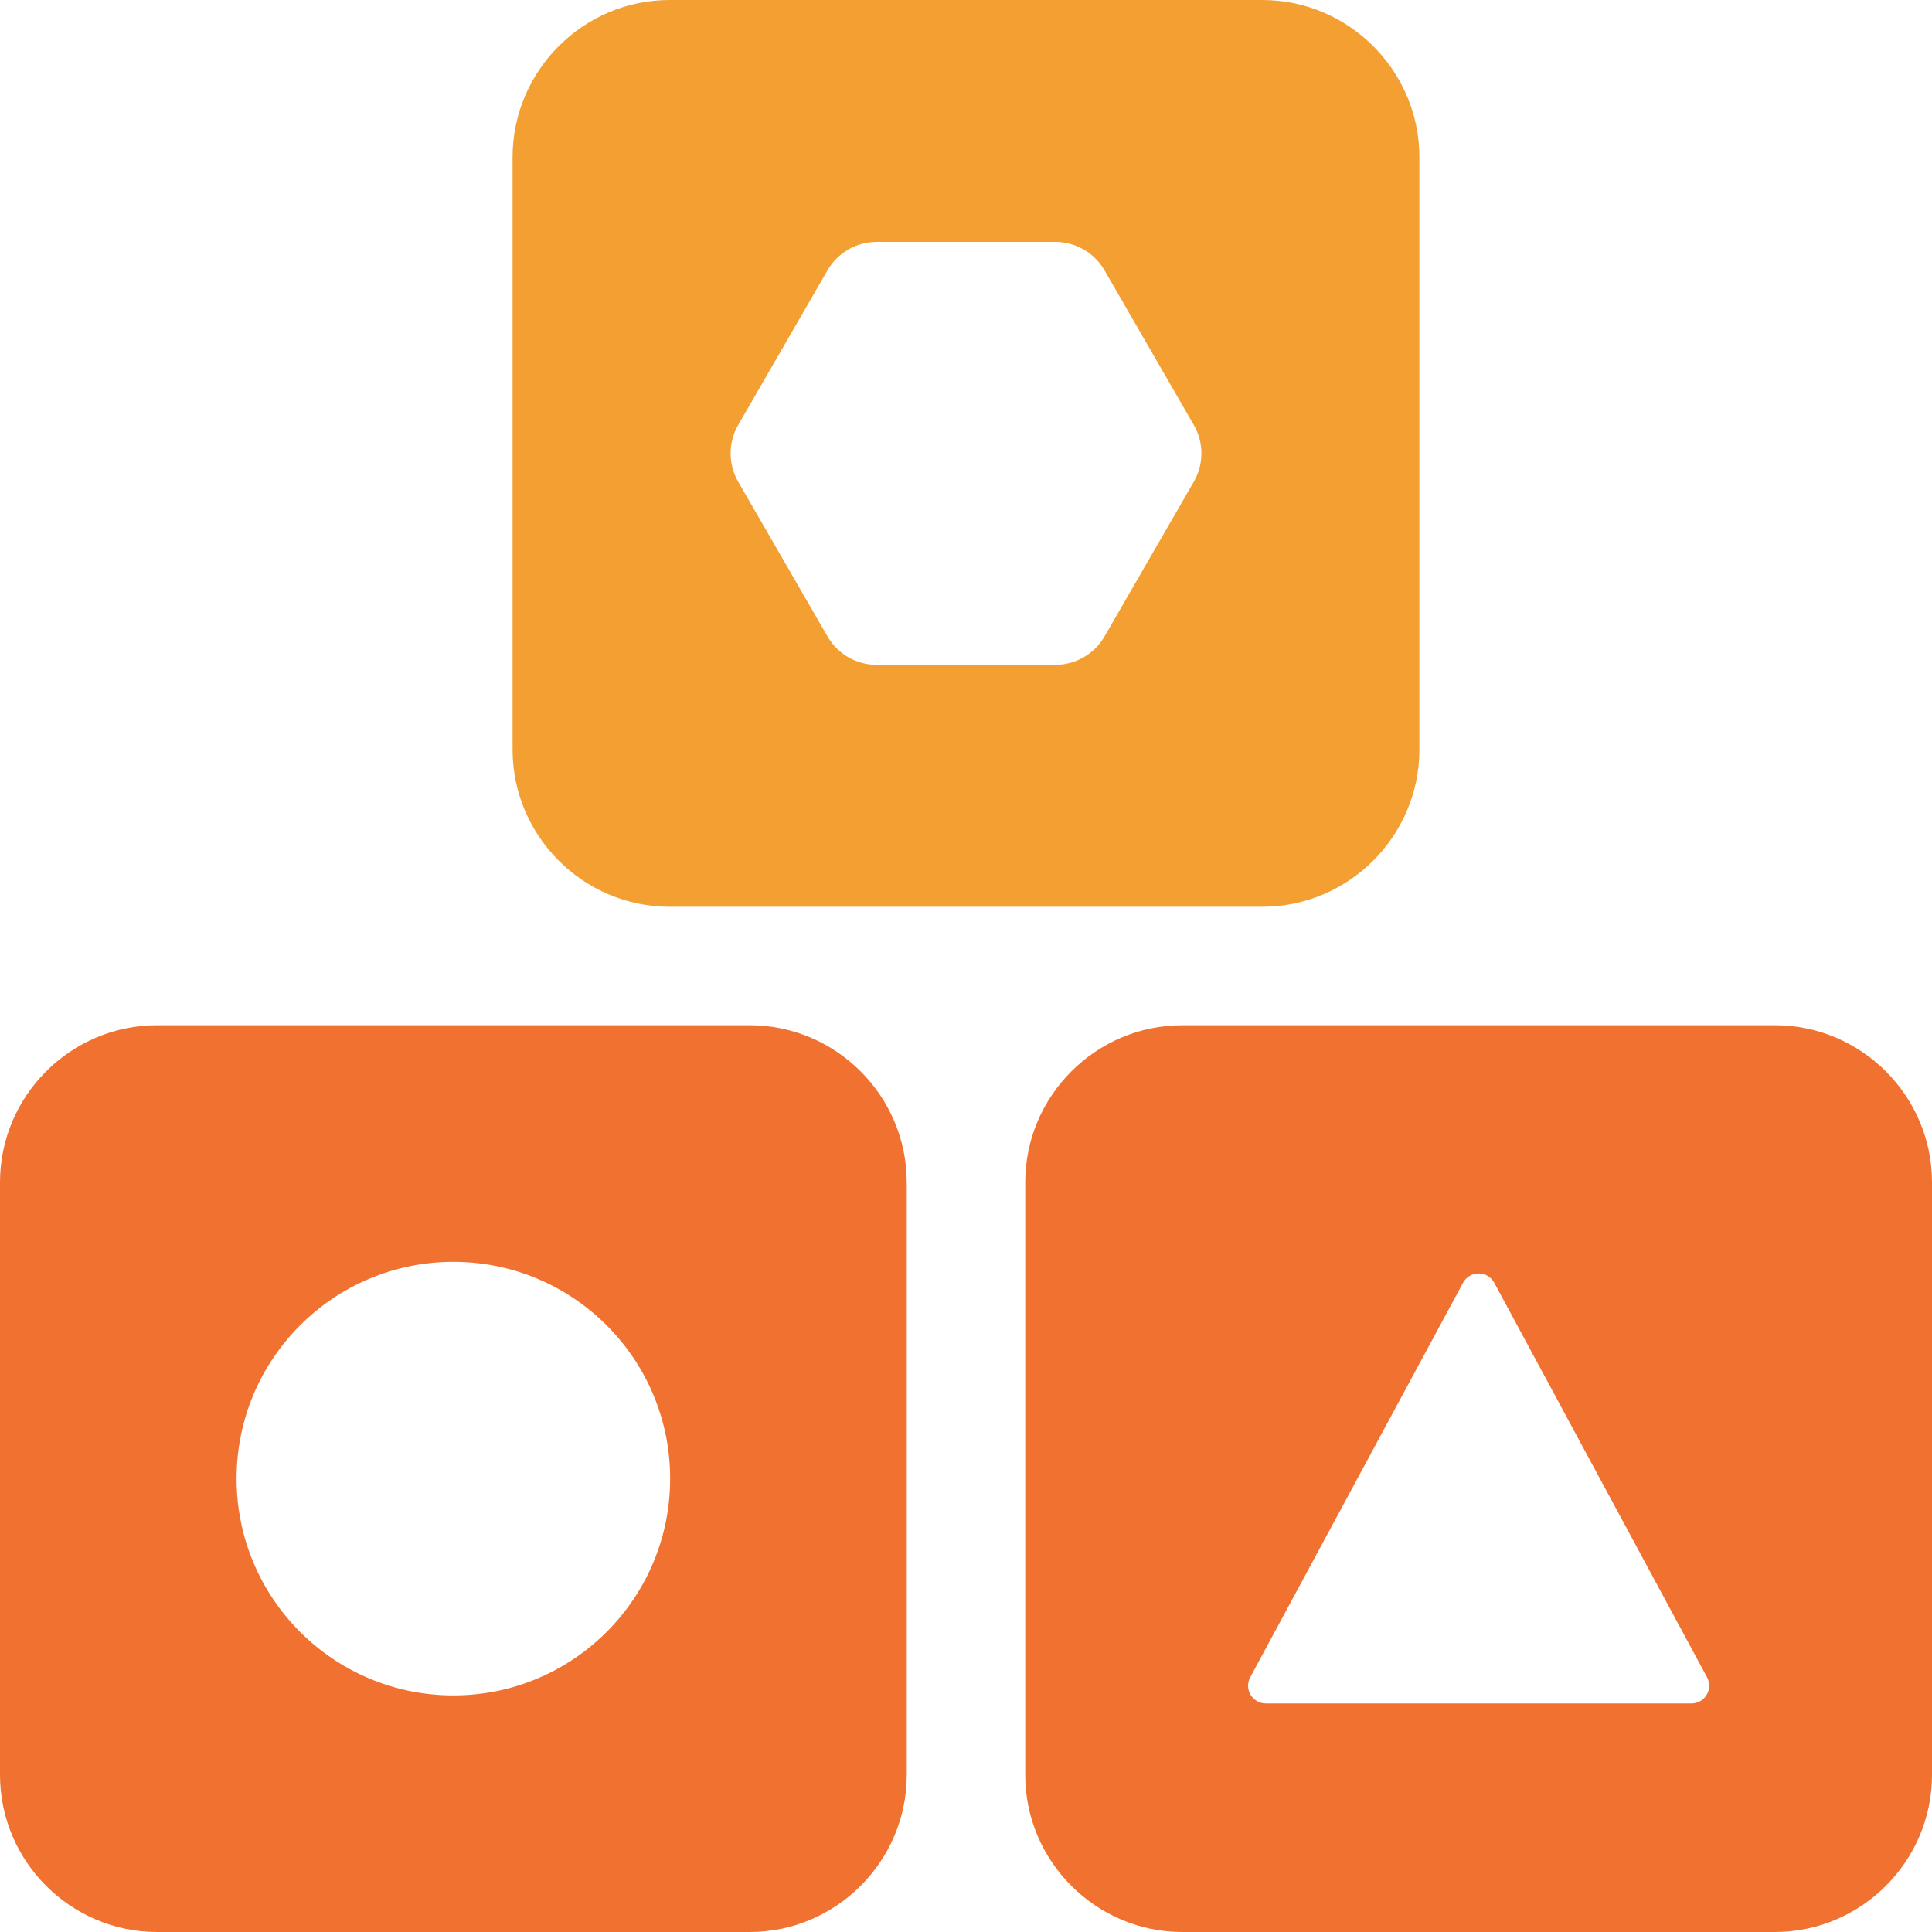<?xml version="1.0" encoding="utf-8"?>
<!-- Generator: Adobe Illustrator 16.0.3, SVG Export Plug-In . SVG Version: 6.00 Build 0)  -->
<!DOCTYPE svg PUBLIC "-//W3C//DTD SVG 1.1//EN" "http://www.w3.org/Graphics/SVG/1.1/DTD/svg11.dtd">
<svg version="1.1" id="Warstwa_1" xmlns="http://www.w3.org/2000/svg" xmlns:xlink="http://www.w3.org/1999/xlink" x="0px" y="0px"
	 width="96px" height="96px" viewBox="0 0 96 96" enable-background="new 0 0 96 96" xml:space="preserve">
<g>
	<path fill="#F17230" d="M37.253,50.943H7.803C3.511,50.943,0,54.455,0,58.748v29.449C0,92.488,3.511,96,7.803,96h29.45
		c4.292,0,7.803-3.512,7.803-7.803V58.748C45.056,54.455,41.545,50.943,37.253,50.943z M22.528,84.244
		c-5.949,0-10.772-4.822-10.772-10.771S16.579,62.7,22.528,62.7c5.948,0,10.771,4.823,10.771,10.772S28.477,84.244,22.528,84.244z"
		/>
	<path fill="#F17230" d="M88.196,50.943H58.748c-4.292,0-7.805,3.512-7.805,7.805v29.449c0,4.291,3.513,7.803,7.805,7.803h29.448
		C92.488,96,96,92.488,96,88.197V58.748C96,54.455,92.488,50.943,88.196,50.943z M84.047,84.643h-21.15
		c-0.666,0-1.092-0.712-0.774-1.299l10.575-19.604c0.332-0.617,1.216-0.617,1.55,0l10.575,19.604
		C85.138,83.931,84.714,84.643,84.047,84.643z"/>
	<path fill="#F49F31" d="M33.275,45.057h29.448c4.292,0,7.805-3.512,7.805-7.804V7.804C70.528,3.512,67.016,0,62.724,0H33.275
		c-4.292,0-7.805,3.512-7.805,7.804v29.449C25.471,41.545,28.983,45.057,33.275,45.057z M36.681,21.117l4.438-7.686
		c0.504-0.873,1.436-1.411,2.444-1.411h8.875c1.007,0,1.94,0.538,2.444,1.411l4.437,7.686c0.505,0.873,0.505,1.949,0,2.822
		l-4.437,7.686c-0.504,0.873-1.438,1.411-2.444,1.411h-8.875c-1.009,0-1.94-0.538-2.444-1.411l-4.438-7.686
		C36.177,23.066,36.177,21.99,36.681,21.117z"/>
</g>
</svg>
